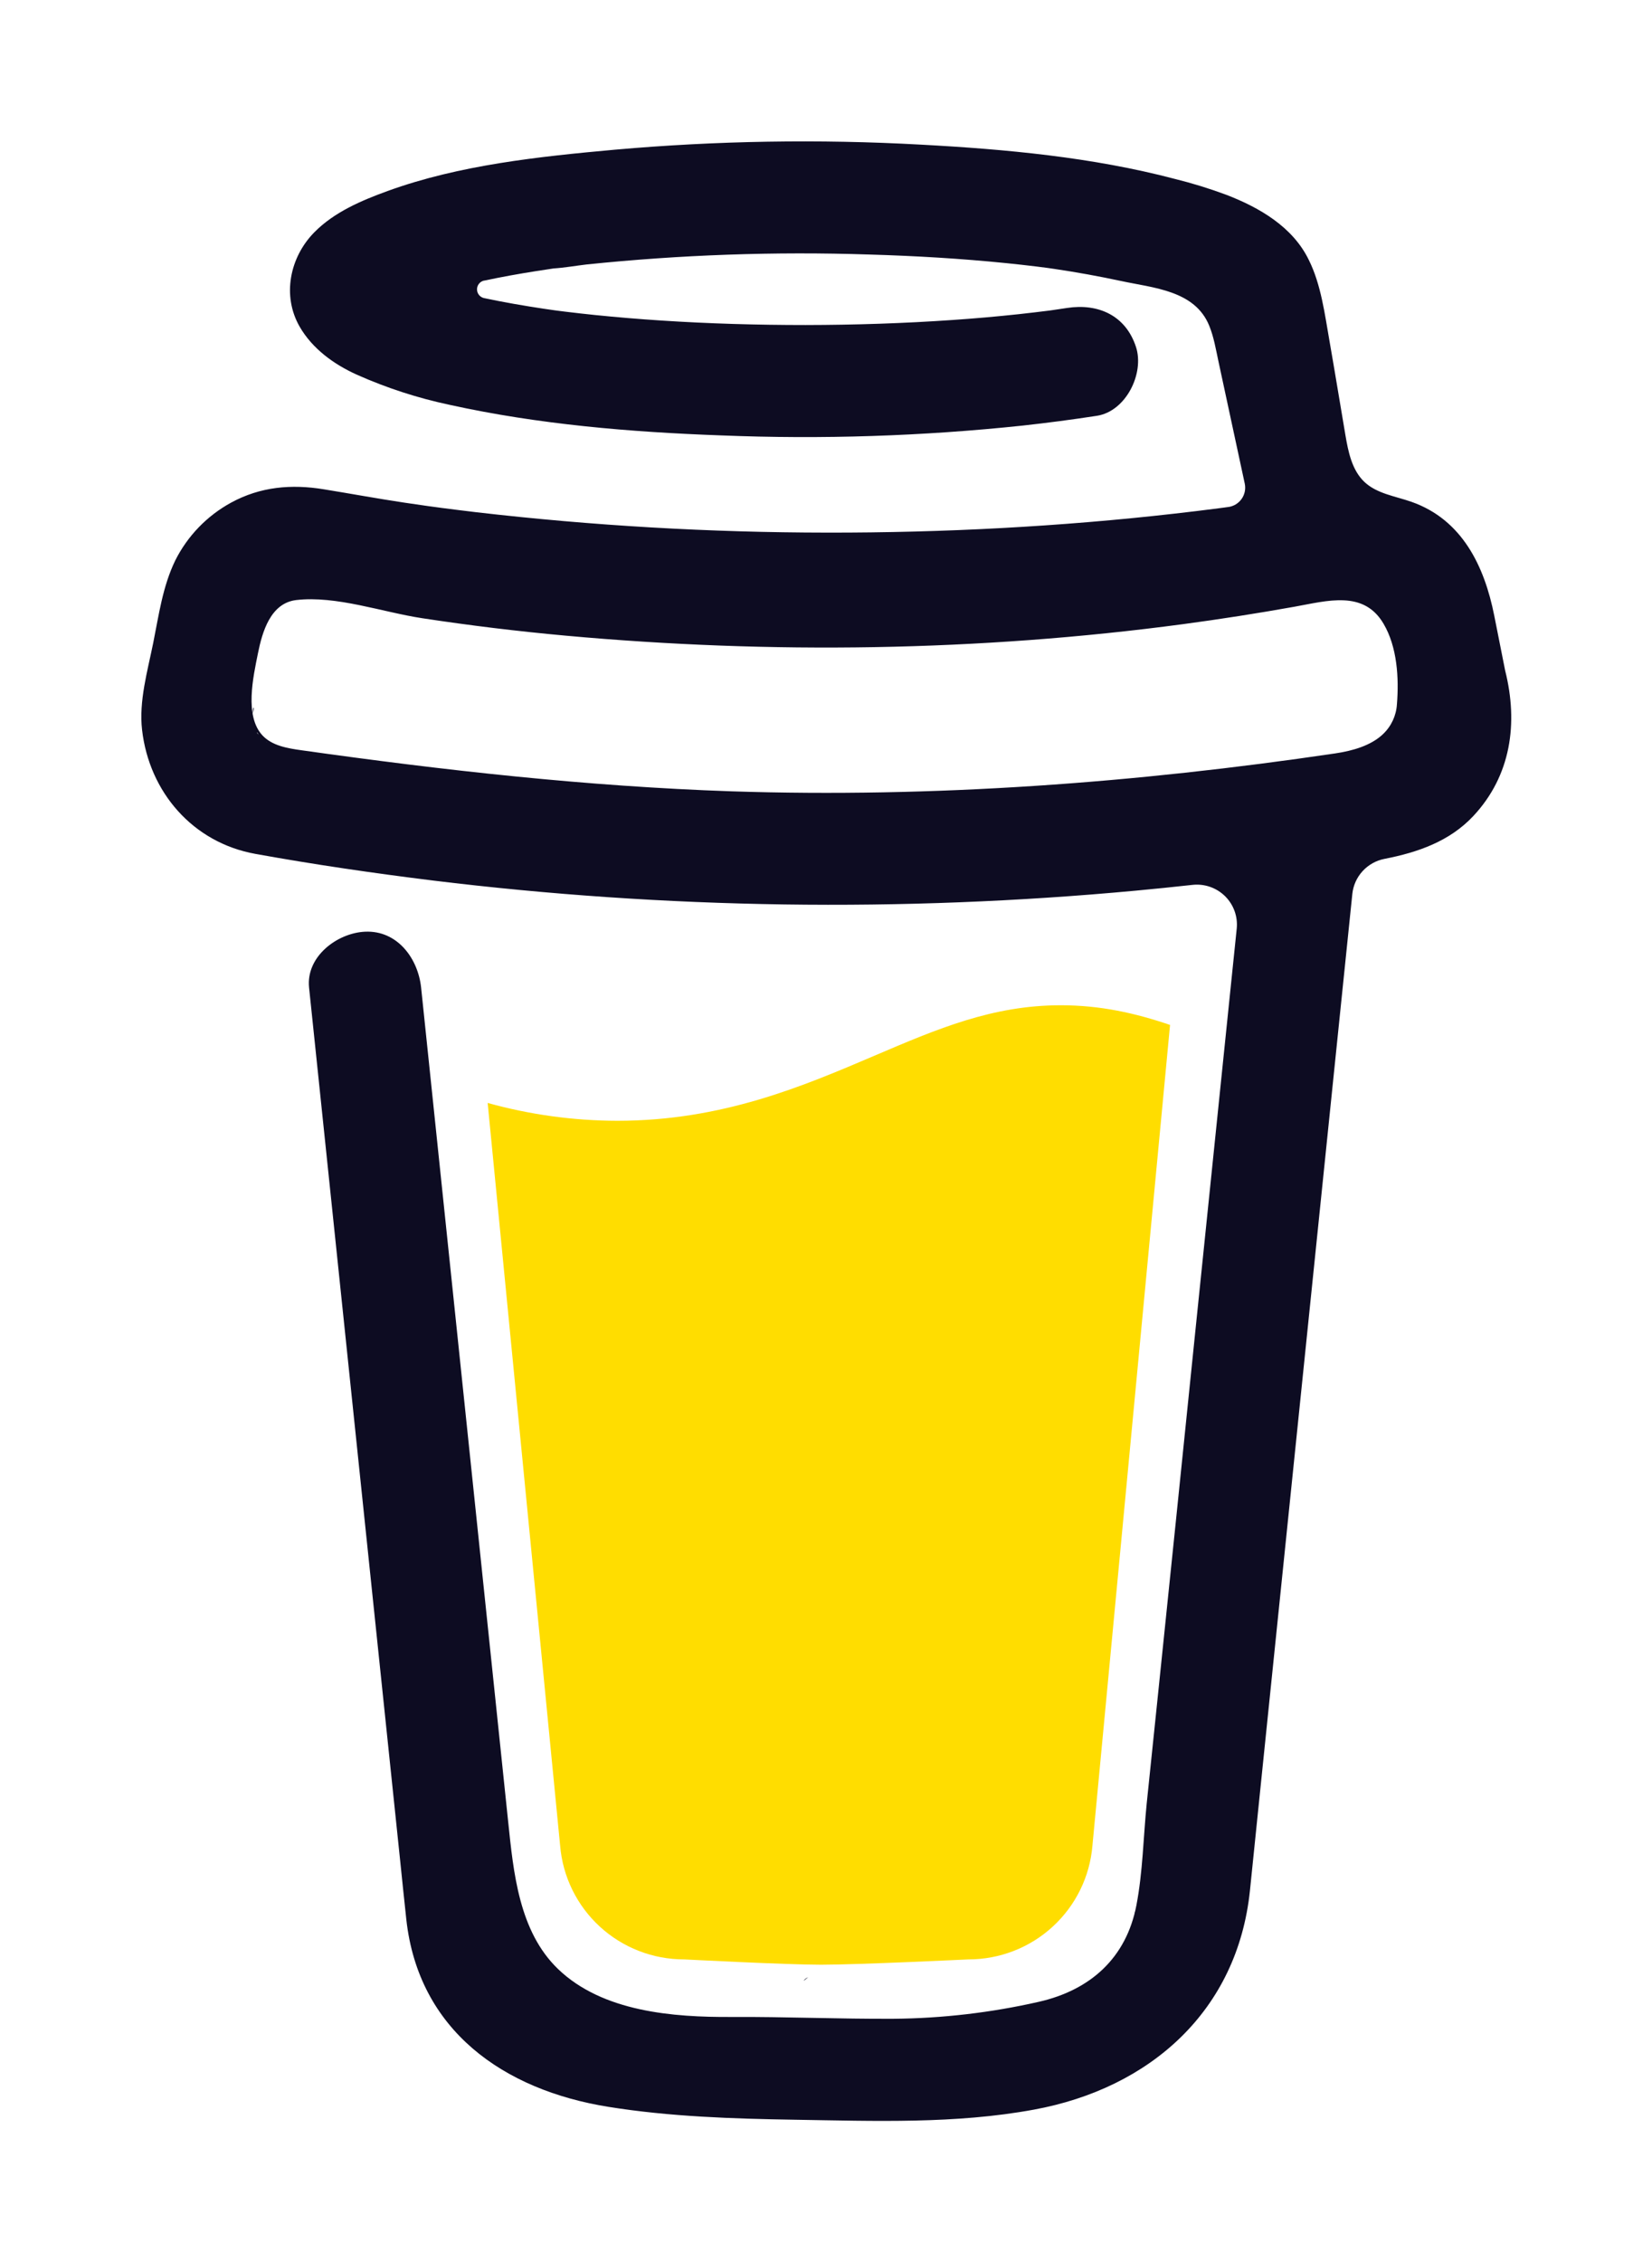 <svg width="374" height="512" viewBox="0 0 374 512" fill="none" xmlns="http://www.w3.org/2000/svg">
<g clip-path="url(#clip0_830_36)">
<path d="M309.7 136.21L309.392 136.029L308.68 135.812C308.966 136.054 309.325 136.194 309.7 136.21Z" fill="#0D0C22"/>
<path d="M309.833 136.164C309.789 136.158 309.745 136.148 309.703 136.133C309.701 136.162 309.701 136.191 309.703 136.219C309.751 136.213 309.796 136.194 309.833 136.164Z" fill="#0D0C22"/>
<path d="M309.701 136.217H309.748V136.188L309.701 136.217Z" fill="#0D0C22"/>
<path d="M313.914 168.161L314.433 167.866L314.626 167.757L314.801 167.57C314.472 167.712 314.172 167.912 313.914 168.161Z" fill="#0D0C22"/>
<path d="M310.599 136.911L310.092 136.429L309.748 136.242C309.933 136.568 310.238 136.808 310.599 136.911Z" fill="#0D0C22"/>
<path d="M182.947 447.484C182.542 447.66 182.186 447.933 181.914 448.279L182.234 448.076C182.452 447.877 182.76 447.642 182.947 447.484Z" fill="#0D0C22"/>
<path d="M257.074 432.934C257.074 432.479 256.851 432.563 256.905 434.188C256.905 434.058 256.959 433.925 256.983 433.799C257.014 433.508 257.038 433.225 257.074 432.934Z" fill="#0D0C22"/>
<path d="M249.384 447.484C248.979 447.66 248.624 447.933 248.352 448.279L248.672 448.076C248.889 447.877 249.197 447.642 249.384 447.484Z" fill="#0D0C22"/>
<path d="M130.745 450.945C130.437 450.679 130.061 450.504 129.658 450.438C129.984 450.595 130.31 450.753 130.528 450.872L130.745 450.945Z" fill="#0D0C22"/>
<path d="M118.999 439.724C118.951 439.251 118.805 438.792 118.57 438.375C118.737 438.806 118.875 439.251 118.987 439.699L118.999 439.724Z" fill="#0D0C22"/>
<path d="M197.903 238.953C181.776 245.842 163.475 253.653 139.756 253.653C129.834 253.633 119.96 252.275 110.402 249.615L126.807 417.678C127.387 424.701 130.594 431.251 135.791 436.025C140.987 440.8 147.793 443.448 154.856 443.448C154.856 443.448 178.116 444.653 185.877 444.653C194.23 444.653 219.278 443.448 219.278 443.448C226.34 443.448 233.144 440.796 238.34 436.022C243.535 431.248 246.741 424.701 247.321 417.678L264.891 231.962C257.039 229.286 249.115 227.508 240.182 227.508C224.732 227.502 212.284 232.812 197.903 238.953Z" fill="#FFDD00"/>
<path d="M59.621 167.25L59.899 167.509L60.08 167.618C59.94 167.479 59.786 167.356 59.621 167.25Z" fill="#0D0C22"/>
<path d="M340.751 151.741L338.281 139.307C336.064 128.151 331.033 117.61 319.557 113.578C315.879 112.288 311.705 111.734 308.885 109.064C306.064 106.394 305.231 102.247 304.578 98.402C303.37 91.344 302.235 84.281 300.997 77.235C299.928 71.178 299.082 64.374 296.298 58.817C292.674 51.356 285.154 46.992 277.676 44.105C273.845 42.678 269.935 41.471 265.965 40.489C247.283 35.571 227.642 33.763 208.423 32.732C185.355 31.462 162.225 31.845 139.211 33.877C122.082 35.432 104.041 37.313 87.763 43.225C81.814 45.389 75.683 47.986 71.16 52.573C65.609 58.208 63.797 66.923 67.85 73.951C70.731 78.941 75.611 82.467 80.787 84.799C87.53 87.805 94.571 90.091 101.794 91.622C121.907 96.058 142.739 97.799 163.286 98.541C186.061 99.458 208.872 98.715 231.537 96.317C237.143 95.702 242.738 94.965 248.323 94.105C254.9 93.098 259.122 84.516 257.183 78.537C254.864 71.389 248.63 68.617 241.582 69.696C240.543 69.858 239.51 70.009 238.471 70.159L237.723 70.268C235.335 70.57 232.947 70.851 230.559 71.112C225.627 71.642 220.682 72.076 215.725 72.414C204.624 73.185 193.492 73.541 182.367 73.559C171.434 73.559 160.496 73.251 149.588 72.534C144.611 72.209 139.646 71.795 134.693 71.293C132.441 71.058 130.194 70.811 127.947 70.533L125.809 70.262L125.344 70.196L123.127 69.876C118.597 69.195 114.067 68.412 109.586 67.466C109.134 67.365 108.729 67.115 108.439 66.754C108.149 66.393 107.991 65.945 107.991 65.483C107.991 65.02 108.149 64.572 108.439 64.212C108.729 63.851 109.134 63.6 109.586 63.5H109.67C113.554 62.674 117.468 61.969 121.393 61.354C122.702 61.149 124.015 60.949 125.332 60.752H125.368C127.826 60.589 130.297 60.149 132.742 59.86C154.025 57.651 175.434 56.898 196.82 57.605C207.203 57.907 217.579 58.516 227.914 59.564C230.136 59.793 232.347 60.034 234.557 60.306C235.403 60.408 236.255 60.529 237.107 60.631L238.822 60.878C243.823 61.621 248.797 62.523 253.746 63.584C261.079 65.175 270.495 65.694 273.757 73.71C274.796 76.253 275.267 79.08 275.84 81.749L276.571 85.155C276.59 85.216 276.604 85.278 276.613 85.341C278.341 93.377 280.07 101.413 281.802 109.449C281.929 110.043 281.932 110.656 281.81 111.251C281.689 111.846 281.447 112.41 281.098 112.907C280.749 113.404 280.3 113.824 279.782 114.141C279.262 114.457 278.684 114.664 278.081 114.747H278.033L276.976 114.892L275.931 115.03C272.621 115.46 269.307 115.862 265.989 116.236C259.454 116.979 252.909 117.622 246.354 118.165C233.327 119.245 220.275 119.954 207.197 120.292C200.533 120.469 193.871 120.551 187.211 120.539C160.701 120.518 134.215 118.981 107.882 115.934C105.031 115.597 102.181 115.235 99.33 114.868C101.54 115.151 97.723 114.651 96.95 114.542C95.138 114.289 93.326 114.026 91.514 113.753C85.432 112.842 79.386 111.722 73.316 110.739C65.977 109.534 58.959 110.137 52.321 113.753C46.873 116.728 42.462 121.29 39.68 126.831C36.817 132.738 35.965 139.168 34.685 145.515C33.404 151.861 31.411 158.69 32.166 165.205C33.791 179.266 43.642 190.693 57.811 193.248C71.142 195.659 84.544 197.612 97.983 199.275C150.774 205.727 204.106 206.499 257.062 201.578C261.375 201.176 265.681 200.738 269.982 200.264C271.325 200.117 272.684 200.271 273.96 200.716C275.235 201.16 276.395 201.884 277.354 202.834C278.313 203.784 279.047 204.936 279.502 206.206C279.957 207.476 280.122 208.831 279.984 210.172L278.643 223.178C275.941 249.46 273.239 275.739 270.537 302.017C267.719 329.612 264.882 357.206 262.027 384.796C261.222 392.568 260.416 400.337 259.611 408.103C258.838 415.753 258.729 423.641 257.274 431.2C254.978 443.085 246.915 450.384 235.15 453.053C224.37 455.502 213.359 456.787 202.304 456.885C190.049 456.952 177.801 456.409 165.546 456.476C152.463 456.549 136.439 455.344 126.34 445.628C117.468 437.095 116.241 423.732 115.034 412.176C113.423 396.88 111.827 381.587 110.244 366.294L101.365 281.26L95.621 226.24C95.525 225.33 95.428 224.432 95.338 223.516C94.649 216.953 89.992 210.528 82.653 210.859C76.372 211.136 69.233 216.464 69.97 223.516L74.228 264.306L83.034 348.684C85.543 372.651 88.045 396.621 90.542 420.597C91.025 425.189 91.478 429.795 91.985 434.387C94.746 459.484 113.952 473.009 137.738 476.816C151.629 479.047 165.859 479.506 179.957 479.734C198.028 480.024 216.281 480.718 234.056 477.45C260.396 472.627 280.159 455.078 282.979 427.855C283.785 419.995 284.59 412.134 285.395 404.271C288.073 378.266 290.747 352.26 293.416 326.251L302.15 241.271L306.155 202.325C306.354 200.394 307.171 198.578 308.486 197.146C309.8 195.715 311.541 194.743 313.451 194.375C320.983 192.911 328.182 190.409 333.54 184.69C342.068 175.583 343.765 163.71 340.751 151.741ZM57.425 160.142C57.54 160.088 57.328 161.07 57.238 161.528C57.219 160.835 57.256 160.22 57.425 160.142ZM58.156 165.784C58.216 165.741 58.397 165.982 58.584 166.272C58.301 166.006 58.12 165.808 58.15 165.784H58.156ZM58.874 166.73C59.273 167.447 59.134 167.17 58.874 166.73ZM60.318 167.899H60.354C60.354 167.941 60.421 167.983 60.445 168.026C60.405 167.979 60.36 167.937 60.312 167.899H60.318ZM313.101 166.151C310.395 168.718 306.318 169.912 302.289 170.509C257.11 177.199 211.274 180.586 165.6 179.091C132.912 177.976 100.568 174.354 68.206 169.791C65.035 169.345 61.598 168.767 59.418 166.434C55.311 162.035 57.328 153.175 58.397 147.859C59.376 142.989 61.248 136.499 67.052 135.805C76.112 134.745 86.634 138.56 95.597 139.916C106.388 141.559 117.22 142.875 128.092 143.863C174.49 148.082 221.668 147.425 267.862 141.254C276.281 140.125 284.671 138.813 293.03 137.318C300.477 135.986 308.734 133.485 313.234 141.181C316.32 146.425 316.731 153.44 316.254 159.365C316.106 161.946 314.976 164.374 313.095 166.151H313.101Z" fill="#0D0C22"/>
</g>
<defs>
<clipPath id="clip0_830_36">
<rect width="310.307" height="448" fill="white" transform="translate(32 32)"/>
</clipPath>
</defs>
</svg>
